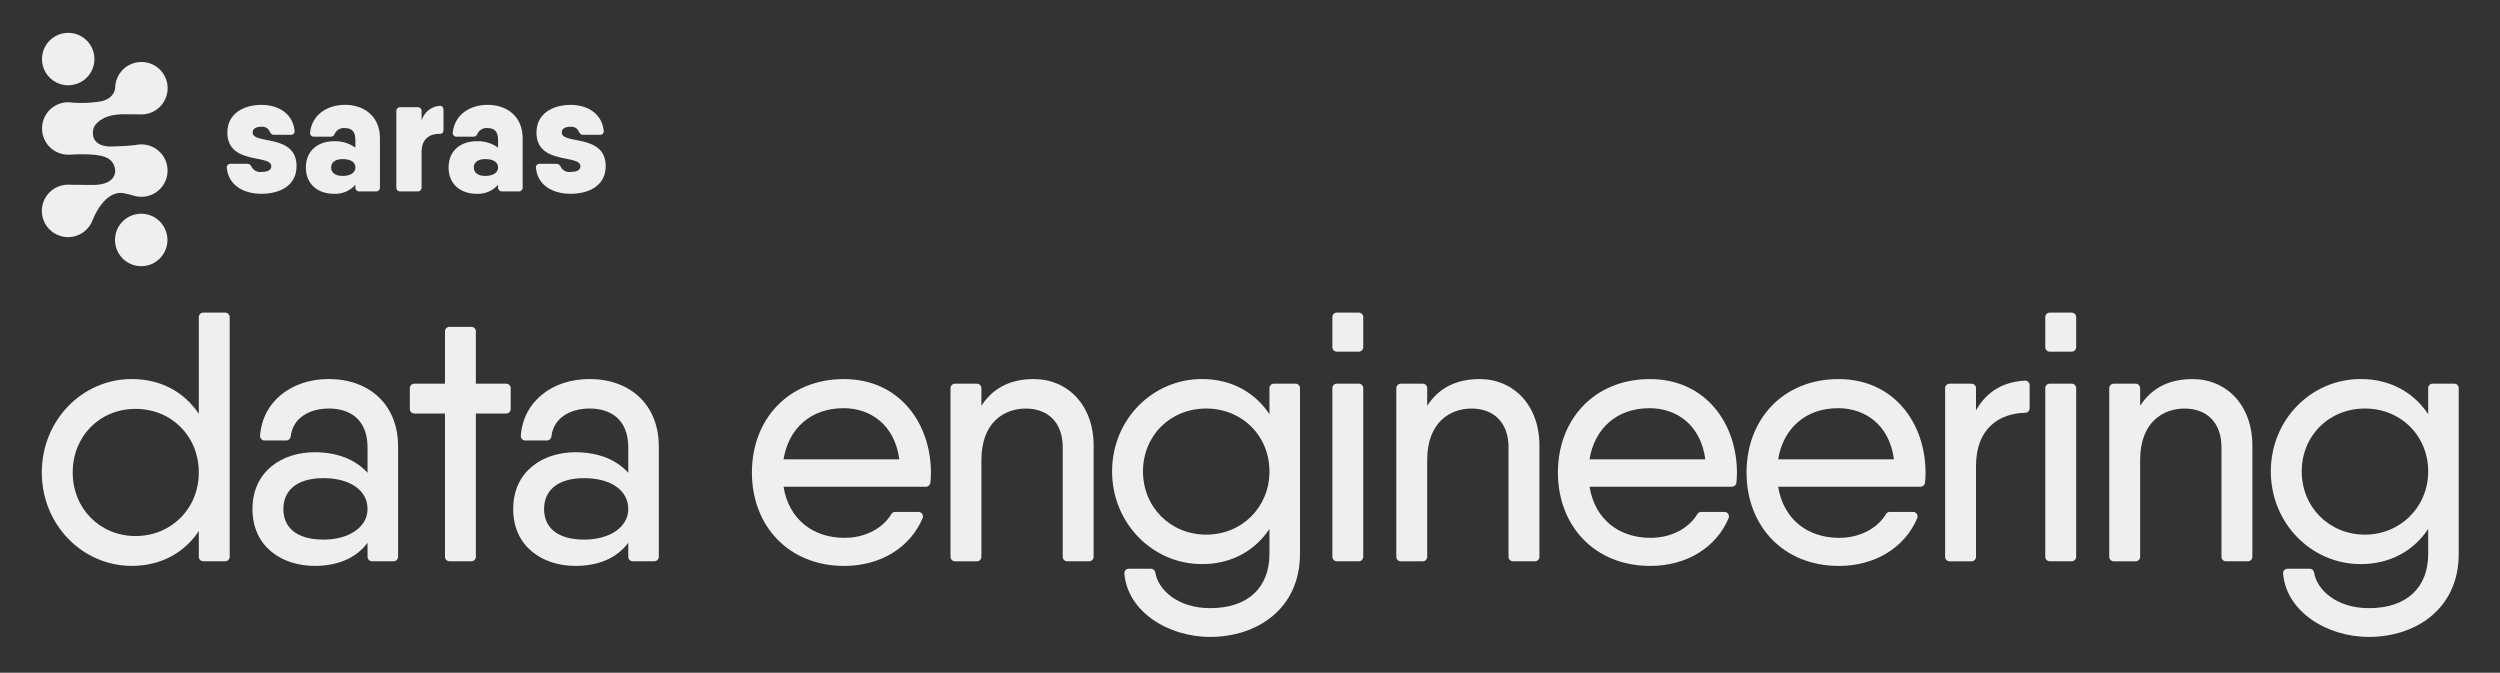 <svg width="275" height="74" viewBox="0 0 275 74" fill="none" xmlns="http://www.w3.org/2000/svg">
<rect x="0" y="0" width="275" height="74" fill="#333333" stroke="none"/>
<path fill-rule="evenodd" clip-rule="evenodd" d="M15.55 12.582C15.514 12.582 15.476 12.582 15.44 12.582C15.44 12.582 15.047 12.575 13.7 12.567C11.487 12.549 10.666 13.445 10.409 13.855H10.404C10.214 14.202 10.163 14.607 10.258 14.992V15C10.268 15.092 10.476 16.152 12.262 16.114C13.694 16.083 14.549 15.996 14.896 15.955C15.329 15.855 15.781 15.855 16.215 15.957C16.648 16.06 17.051 16.263 17.395 16.548C17.737 16.832 18.009 17.192 18.188 17.6C18.368 18.008 18.453 18.452 18.432 18.896C18.412 19.34 18.288 19.776 18.073 20.164C17.857 20.554 17.554 20.887 17.187 21.142C16.82 21.396 16.399 21.56 15.961 21.622C15.519 21.686 15.07 21.645 14.647 21.506C14.436 21.457 14.151 21.385 13.769 21.283C11.469 20.723 10.207 24.178 10.207 24.178H10.201C10.022 24.678 9.709 25.114 9.298 25.448C8.887 25.779 8.392 25.992 7.868 26.061C7.345 26.131 6.811 26.056 6.329 25.843C5.844 25.63 5.428 25.292 5.125 24.858C4.822 24.427 4.642 23.919 4.606 23.39C4.571 22.861 4.681 22.335 4.925 21.868C5.169 21.398 5.536 21.006 5.987 20.731C6.439 20.456 6.957 20.313 7.486 20.313C7.571 20.313 7.653 20.318 7.738 20.323C8.056 20.32 8.721 20.323 10.055 20.346C12.334 20.387 12.637 19.325 12.668 18.888C12.668 18.847 12.665 18.806 12.665 18.765V18.711C12.665 18.711 12.665 18.709 12.665 18.706C12.647 18.388 12.534 18.082 12.339 17.828C12.147 17.574 11.88 17.384 11.58 17.284C10.458 16.799 7.648 17.017 7.648 17.017C7.599 17.017 7.553 17.017 7.504 17.017C7.101 17.017 6.703 16.933 6.336 16.768C5.969 16.604 5.638 16.368 5.369 16.07C5.099 15.773 4.894 15.421 4.768 15.041C4.642 14.659 4.596 14.256 4.635 13.855C4.673 13.455 4.794 13.067 4.991 12.716C5.189 12.364 5.456 12.059 5.779 11.82C6.1 11.579 6.47 11.409 6.862 11.32C7.255 11.23 7.661 11.222 8.056 11.299C8.97 11.358 9.886 11.322 10.794 11.197C12.262 11.017 12.596 10.18 12.668 9.723V9.7C12.668 9.13 12.837 8.571 13.155 8.096C13.474 7.621 13.923 7.252 14.451 7.034C14.978 6.816 15.56 6.759 16.12 6.869C16.679 6.98 17.192 7.254 17.598 7.66C18.001 8.063 18.276 8.579 18.389 9.138C18.499 9.698 18.442 10.278 18.224 10.806C18.006 11.332 17.637 11.784 17.162 12.102C16.687 12.421 16.13 12.59 15.558 12.59H15.56L15.55 12.582Z" fill="white" fill-opacity="0.92"/>
<path fill-rule="evenodd" clip-rule="evenodd" d="M7.502 9.385C6.932 9.385 6.372 9.215 5.898 8.897C5.423 8.579 5.053 8.13 4.835 7.601C4.617 7.075 4.561 6.492 4.671 5.933C4.781 5.373 5.056 4.86 5.461 4.455C5.864 4.052 6.38 3.777 6.94 3.664C7.499 3.554 8.079 3.61 8.608 3.828C9.134 4.046 9.586 4.416 9.904 4.891C10.222 5.366 10.389 5.923 10.389 6.495C10.389 7.26 10.086 7.994 9.545 8.535C9.003 9.077 8.269 9.38 7.504 9.38L7.502 9.385Z" fill="white" fill-opacity="0.92"/>
<path d="M15.535 29.28C17.128 29.28 18.419 27.989 18.419 26.395C18.419 24.801 17.128 23.51 15.535 23.51C13.941 23.51 12.65 24.801 12.65 26.395C12.65 27.989 13.941 29.28 15.535 29.28Z" fill="white" fill-opacity="0.92"/>
<path fill-rule="evenodd" clip-rule="evenodd" d="M27.79 14.571C27.79 14.201 28.085 13.94 28.773 13.94C28.95 13.924 29.127 13.963 29.281 14.047C29.435 14.132 29.563 14.263 29.643 14.422C29.774 14.681 29.863 14.83 30.143 14.83H31.958C32.022 14.841 32.086 14.833 32.148 14.812C32.209 14.792 32.263 14.756 32.307 14.707C32.35 14.658 32.381 14.602 32.399 14.54C32.414 14.479 32.417 14.412 32.402 14.35C32.181 12.387 30.492 11.535 28.77 11.535C26.825 11.535 25.008 12.479 25.008 14.574C25.008 18.169 29.843 16.945 29.843 18.28C29.843 18.649 29.548 18.911 28.767 18.911C28.562 18.942 28.352 18.911 28.162 18.821C27.974 18.731 27.815 18.59 27.707 18.41C27.577 18.169 27.487 18.02 27.207 18.02H25.393C25.328 18.01 25.264 18.018 25.203 18.038C25.141 18.059 25.087 18.095 25.044 18.144C25 18.19 24.969 18.249 24.951 18.31C24.936 18.372 24.933 18.439 24.949 18.5C25.169 20.464 26.876 21.316 28.765 21.316C30.803 21.316 32.62 20.407 32.62 18.277C32.625 14.664 27.787 15.942 27.787 14.571H27.79ZM37.945 11.532C36.056 11.532 34.35 12.551 34.108 14.553C34.098 14.617 34.103 14.681 34.121 14.746C34.142 14.807 34.175 14.864 34.219 14.91C34.265 14.956 34.319 14.992 34.38 15.015C34.442 15.036 34.506 15.043 34.57 15.036H36.385C36.662 15.036 36.754 14.887 36.867 14.627C36.975 14.443 37.132 14.294 37.324 14.196C37.514 14.101 37.73 14.063 37.943 14.089C38.72 14.089 39.092 14.497 39.092 15.405V16.242C38.4 15.741 37.555 15.492 36.703 15.536C35.071 15.536 33.646 16.498 33.646 18.426C33.646 20.353 35.073 21.316 36.703 21.316C37.15 21.344 37.599 21.272 38.012 21.1C38.425 20.928 38.795 20.664 39.092 20.328V20.592C39.085 20.654 39.092 20.718 39.113 20.777C39.133 20.836 39.167 20.89 39.213 20.933C39.257 20.977 39.311 21.013 39.37 21.034C39.429 21.054 39.493 21.062 39.554 21.054H41.333C41.395 21.062 41.459 21.054 41.518 21.034C41.577 21.013 41.631 20.98 41.674 20.933C41.718 20.89 41.754 20.836 41.774 20.777C41.795 20.718 41.803 20.654 41.795 20.592V15.218C41.795 12.716 39.978 11.53 37.94 11.53L37.945 11.532ZM37.686 19.352C36.834 19.352 36.426 18.962 36.426 18.426C36.426 17.89 36.834 17.499 37.686 17.499C38.594 17.499 39.095 17.851 39.095 18.426C39.095 18.962 38.594 19.352 37.686 19.352ZM48.303 11.643C47.859 11.689 47.439 11.869 47.095 12.156C46.751 12.444 46.502 12.826 46.376 13.257V12.256C46.384 12.194 46.376 12.13 46.356 12.071C46.335 12.012 46.302 11.958 46.255 11.915C46.212 11.871 46.158 11.835 46.096 11.815C46.037 11.794 45.973 11.786 45.912 11.794H44.059C43.997 11.786 43.933 11.794 43.874 11.815C43.815 11.835 43.761 11.869 43.717 11.915C43.674 11.958 43.638 12.012 43.617 12.071C43.597 12.13 43.589 12.194 43.597 12.256V20.595C43.589 20.656 43.597 20.72 43.617 20.779C43.638 20.838 43.671 20.892 43.717 20.936C43.761 20.98 43.815 21.015 43.874 21.036C43.933 21.057 43.997 21.064 44.059 21.057H45.912C45.973 21.064 46.037 21.057 46.096 21.036C46.155 21.015 46.209 20.982 46.255 20.936C46.299 20.892 46.335 20.838 46.356 20.779C46.376 20.72 46.384 20.656 46.376 20.595V16.686C46.376 15.202 47.377 14.684 48.414 14.723C48.655 14.723 48.783 14.574 48.783 14.278V12.094C48.783 11.799 48.617 11.594 48.301 11.65L48.303 11.643ZM53.639 11.532C51.75 11.532 50.044 12.551 49.802 14.553C49.792 14.617 49.797 14.681 49.815 14.746C49.836 14.807 49.869 14.864 49.913 14.91C49.956 14.956 50.013 14.992 50.074 15.015C50.136 15.036 50.2 15.043 50.264 15.036H52.081C52.359 15.036 52.451 14.887 52.564 14.627C52.672 14.443 52.828 14.294 53.021 14.196C53.211 14.101 53.426 14.063 53.639 14.089C54.417 14.089 54.789 14.497 54.789 15.405V16.242C54.096 15.741 53.252 15.492 52.4 15.536C50.767 15.536 49.343 16.498 49.343 18.426C49.343 20.353 50.77 21.316 52.4 21.316C52.846 21.344 53.295 21.272 53.709 21.1C54.122 20.928 54.491 20.664 54.789 20.328V20.592C54.781 20.654 54.789 20.718 54.81 20.777C54.83 20.836 54.864 20.89 54.91 20.933C54.953 20.977 55.007 21.013 55.066 21.034C55.125 21.054 55.189 21.062 55.251 21.054H57.03C57.091 21.062 57.155 21.054 57.214 21.034C57.273 21.013 57.327 20.98 57.371 20.933C57.414 20.89 57.45 20.836 57.471 20.777C57.492 20.718 57.499 20.654 57.492 20.592V15.218C57.492 12.716 55.675 11.53 53.637 11.53L53.639 11.532ZM53.38 19.352C52.528 19.352 52.12 18.962 52.12 18.426C52.12 17.89 52.528 17.499 53.38 17.499C54.289 17.499 54.789 17.851 54.789 18.426C54.789 18.962 54.289 19.352 53.38 19.352ZM61.795 14.571C61.795 14.201 62.091 13.94 62.776 13.94C62.953 13.924 63.13 13.963 63.284 14.047C63.438 14.132 63.566 14.263 63.646 14.422C63.774 14.681 63.867 14.83 64.146 14.83H65.961C66.025 14.841 66.089 14.833 66.151 14.812C66.212 14.792 66.266 14.756 66.31 14.707C66.354 14.661 66.384 14.602 66.402 14.54C66.418 14.479 66.42 14.412 66.405 14.35C66.184 12.387 64.495 11.535 62.773 11.535C60.828 11.535 59.011 12.479 59.011 14.574C59.011 18.169 63.846 16.945 63.846 18.28C63.846 18.649 63.551 18.911 62.771 18.911C62.566 18.942 62.355 18.911 62.168 18.821C61.978 18.731 61.821 18.59 61.713 18.41C61.585 18.169 61.493 18.02 61.213 18.02H59.398C59.334 18.01 59.27 18.018 59.209 18.038C59.147 18.059 59.093 18.095 59.049 18.144C59.006 18.19 58.972 18.249 58.957 18.31C58.942 18.372 58.939 18.439 58.954 18.5C59.175 20.464 60.882 21.316 62.771 21.316C64.809 21.316 66.626 20.407 66.626 18.277C66.626 14.664 61.79 15.942 61.79 14.571H61.795Z" fill="white" fill-opacity="0.92"/>
<path d="M25.267 34.88V61.248C25.267 61.52 25.046 61.738 24.776 61.738H22.359C22.087 61.738 21.869 61.518 21.869 61.248V58.417C20.306 60.761 17.765 62.247 14.485 62.247C9.093 62.247 4.599 57.753 4.599 51.97C4.599 46.188 9.093 41.694 14.485 41.694C17.767 41.694 20.306 43.18 21.869 45.523V34.878C21.869 34.606 22.089 34.388 22.359 34.388H24.776C25.049 34.388 25.267 34.608 25.267 34.878V34.88ZM21.869 51.97C21.869 47.985 18.861 44.977 14.914 44.977C10.966 44.977 7.997 47.985 7.997 51.97C7.997 55.956 11.005 58.964 14.914 58.964C18.822 58.964 21.869 55.956 21.869 51.97Z" fill="white" fill-opacity="0.92"/>
<path d="M43.789 49.119V61.248C43.789 61.52 43.568 61.738 43.299 61.738H40.92C40.648 61.738 40.43 61.518 40.43 61.248V59.708C39.141 61.428 37.109 62.249 34.609 62.249C31.054 62.249 27.772 60.178 27.772 55.997C27.772 51.816 31.054 49.745 34.609 49.745C37.109 49.745 39.141 50.566 40.43 52.011V49.237C40.43 46.111 38.477 44.938 36.172 44.938C34.054 44.938 32.209 45.962 31.976 48.008C31.947 48.259 31.742 48.454 31.488 48.454H29.101C28.816 48.454 28.588 48.213 28.608 47.928C28.878 44.194 32.024 41.694 36.169 41.694C40.545 41.694 43.789 44.43 43.789 49.119ZM40.43 55.997C40.43 53.887 38.438 52.596 35.584 52.596C32.535 52.596 31.17 54.041 31.17 55.997C31.17 57.953 32.538 59.357 35.584 59.357C38.435 59.357 40.43 57.95 40.43 55.997Z" fill="white" fill-opacity="0.92"/>
<path d="M55.684 45.485H52.345V61.248C52.345 61.52 52.125 61.738 51.855 61.738H49.438C49.165 61.738 48.947 61.517 48.947 61.248V45.485H45.57C45.298 45.485 45.08 45.264 45.08 44.995V42.695C45.08 42.423 45.3 42.205 45.57 42.205H48.947V36.446C48.947 36.173 49.168 35.955 49.438 35.955H51.855C52.127 35.955 52.345 36.176 52.345 36.446V42.205H55.684C55.956 42.205 56.175 42.425 56.175 42.695V44.995C56.175 45.267 55.954 45.485 55.684 45.485Z" fill="white" fill-opacity="0.92"/>
<path d="M72.469 49.119V61.248C72.469 61.52 72.249 61.738 71.979 61.738H69.6C69.328 61.738 69.11 61.518 69.11 61.248V59.708C67.822 61.428 65.789 62.249 63.289 62.249C59.735 62.249 56.452 60.178 56.452 55.997C56.452 51.816 59.735 49.745 63.289 49.745C65.789 49.745 67.822 50.566 69.11 52.011V49.237C69.11 46.111 67.157 44.938 64.852 44.938C62.735 44.938 60.89 45.962 60.656 48.008C60.628 48.259 60.422 48.454 60.168 48.454H57.782C57.497 48.454 57.268 48.213 57.289 47.928C57.558 44.194 60.705 41.694 64.85 41.694C69.225 41.694 72.469 44.43 72.469 49.119ZM69.11 55.997C69.11 53.887 67.118 52.596 64.264 52.596C61.215 52.596 59.85 54.041 59.85 55.997C59.85 57.953 61.218 59.357 64.264 59.357C67.116 59.357 69.11 57.95 69.11 55.997Z" fill="white" fill-opacity="0.92"/>
<path d="M92.907 59.161C95.286 59.161 97.167 58.03 98.052 56.544C98.14 56.397 98.299 56.31 98.471 56.31H101.035C101.389 56.31 101.622 56.672 101.484 57.001C100.152 60.173 96.918 62.252 92.868 62.252C86.734 62.252 82.71 57.837 82.71 51.975C82.71 46.114 86.734 41.699 92.83 41.699C98.925 41.699 102.403 46.545 102.403 52.014C102.403 52.373 102.382 52.733 102.344 53.094C102.315 53.346 102.107 53.538 101.853 53.538H86.188C86.773 57.134 89.432 59.164 92.909 59.164L92.907 59.161ZM98.925 50.525C98.417 46.696 95.722 44.9 92.791 44.9C89.157 44.9 86.734 47.166 86.188 50.525H98.925Z" fill="white" fill-opacity="0.92"/>
<path d="M120.298 49.042V61.251C120.298 61.523 120.078 61.741 119.808 61.741H117.391C117.119 61.741 116.9 61.52 116.9 61.251V49.199C116.9 46.386 115.181 44.941 112.838 44.941C110.495 44.941 107.954 46.424 107.954 50.608V61.253C107.954 61.525 107.733 61.743 107.463 61.743H105.046C104.774 61.743 104.556 61.523 104.556 61.253V42.698C104.556 42.425 104.776 42.207 105.046 42.207H107.463C107.736 42.207 107.954 42.428 107.954 42.698V44.63C109.36 42.482 111.393 41.699 113.736 41.699C117.37 41.699 120.301 44.474 120.301 49.044L120.298 49.042Z" fill="white" fill-opacity="0.92"/>
<path d="M142.509 42.202C142.781 42.202 142.999 42.423 142.999 42.693V60.917C142.999 67.012 138.233 70.061 133.113 70.061C128.46 70.061 124.022 67.251 123.679 63.083C123.655 62.801 123.886 62.56 124.169 62.56H126.612C126.856 62.56 127.051 62.744 127.089 62.983C127.377 64.841 129.52 66.897 133.113 66.897C137.332 66.897 139.64 64.592 139.64 60.92V58.184C138.077 60.527 135.536 62.051 132.215 62.051C126.784 62.051 122.329 57.557 122.329 51.852C122.329 46.147 126.784 41.694 132.215 41.694C135.536 41.694 138.077 43.219 139.64 45.562V42.693C139.64 42.42 139.86 42.202 140.13 42.202H142.506H142.509ZM139.64 51.95C139.688 47.997 136.662 44.938 132.684 44.938C128.706 44.938 125.729 47.946 125.729 51.855C125.729 55.764 128.724 58.797 132.659 58.81C136.593 58.823 139.591 55.823 139.64 51.95Z" fill="white" fill-opacity="0.92"/>
<path d="M147.049 34.388H149.466C149.738 34.388 149.957 34.608 149.957 34.878V38.194C149.957 38.466 149.736 38.684 149.466 38.684H147.049C146.777 38.684 146.559 38.463 146.559 38.194V34.878C146.559 34.606 146.779 34.388 147.049 34.388ZM147.049 42.202H149.466C149.738 42.202 149.957 42.423 149.957 42.693V61.248C149.957 61.52 149.736 61.738 149.466 61.738H147.049C146.777 61.738 146.559 61.518 146.559 61.248V42.693C146.559 42.42 146.779 42.202 147.049 42.202Z" fill="white" fill-opacity="0.92"/>
<path d="M169.336 49.042V61.251C169.336 61.523 169.116 61.741 168.846 61.741H166.428C166.156 61.741 165.938 61.52 165.938 61.251V49.199C165.938 46.386 164.219 44.941 161.876 44.941C159.532 44.941 156.992 46.424 156.992 50.608V61.253C156.992 61.525 156.771 61.743 156.501 61.743H154.084C153.812 61.743 153.594 61.523 153.594 61.253V42.698C153.594 42.425 153.814 42.207 154.084 42.207H156.501C156.773 42.207 156.992 42.428 156.992 42.698V44.63C158.398 42.482 160.431 41.699 162.774 41.699C166.408 41.699 169.339 44.474 169.339 49.044L169.336 49.042Z" fill="white" fill-opacity="0.92"/>
<path d="M181.568 59.161C183.947 59.161 185.828 58.03 186.714 56.544C186.801 56.397 186.96 56.31 187.132 56.31H189.696C190.05 56.31 190.284 56.672 190.145 57.001C188.813 60.173 185.579 62.252 181.529 62.252C175.396 62.252 171.371 57.837 171.371 51.975C171.371 46.114 175.396 41.699 181.491 41.699C187.586 41.699 191.064 46.545 191.064 52.014C191.064 52.373 191.043 52.733 191.005 53.094C190.977 53.346 190.769 53.538 190.515 53.538H174.849C175.434 57.134 178.093 59.164 181.571 59.164L181.568 59.161ZM187.584 50.525C187.076 46.696 184.381 44.9 181.45 44.9C177.816 44.9 175.393 47.166 174.846 50.525H187.584Z" fill="white" fill-opacity="0.92"/>
<path d="M202.316 59.161C204.695 59.161 206.576 58.03 207.462 56.544C207.549 56.397 207.708 56.31 207.88 56.31H210.444C210.798 56.31 211.032 56.672 210.893 57.001C209.561 60.173 206.327 62.252 202.277 62.252C196.143 62.252 192.119 57.837 192.119 51.975C192.119 46.114 196.143 41.699 202.239 41.699C208.334 41.699 211.812 46.545 211.812 52.014C211.812 52.373 211.791 52.733 211.753 53.094C211.724 53.346 211.517 53.538 211.262 53.538H195.597C196.182 57.134 198.841 59.164 202.318 59.164L202.316 59.161ZM208.334 50.525C207.826 46.696 205.131 44.9 202.2 44.9C198.566 44.9 196.143 47.166 195.597 50.525H208.334Z" fill="white" fill-opacity="0.92"/>
<path d="M223.261 42.359V44.915C223.261 45.182 223.047 45.4 222.778 45.405C220.011 45.464 217.36 47.025 217.36 51.272V61.253C217.36 61.525 217.139 61.743 216.87 61.743H214.452C214.18 61.743 213.962 61.523 213.962 61.253V42.697C213.962 42.425 214.183 42.207 214.452 42.207H216.87C217.142 42.207 217.36 42.428 217.36 42.697V45.138C218.628 42.893 220.566 41.989 222.742 41.871C223.024 41.856 223.261 42.082 223.261 42.364V42.359Z" fill="white" fill-opacity="0.92"/>
<path d="M225.47 34.388H227.888C228.16 34.388 228.378 34.608 228.378 34.878V38.194C228.378 38.466 228.157 38.684 227.888 38.684H225.47C225.198 38.684 224.98 38.463 224.98 38.194V34.878C224.98 34.606 225.201 34.388 225.47 34.388ZM225.47 42.202H227.888C228.16 42.202 228.378 42.423 228.378 42.693V61.248C228.378 61.52 228.157 61.738 227.888 61.738H225.47C225.198 61.738 224.98 61.518 224.98 61.248V42.693C224.98 42.42 225.201 42.202 225.47 42.202Z" fill="white" fill-opacity="0.92"/>
<path d="M247.76 49.042V61.251C247.76 61.523 247.539 61.741 247.27 61.741H244.852C244.58 61.741 244.362 61.52 244.362 61.251V49.199C244.362 46.386 242.642 44.941 240.299 44.941C237.956 44.941 235.415 46.424 235.415 50.608V61.253C235.415 61.525 235.194 61.743 234.925 61.743H232.507C232.235 61.743 232.017 61.523 232.017 61.253V42.698C232.017 42.425 232.238 42.207 232.507 42.207H234.925C235.197 42.207 235.415 42.428 235.415 42.698V44.63C236.822 42.482 238.854 41.699 241.197 41.699C244.832 41.699 247.762 44.474 247.762 49.044L247.76 49.042Z" fill="white" fill-opacity="0.92"/>
<path d="M269.97 42.202C270.242 42.202 270.46 42.423 270.46 42.693V60.917C270.46 67.012 265.694 70.061 260.574 70.061C255.921 70.061 251.484 67.251 251.14 63.083C251.117 62.801 251.348 62.56 251.63 62.56H254.073C254.317 62.56 254.512 62.744 254.551 62.983C254.838 64.841 256.981 66.897 260.574 66.897C264.793 66.897 267.101 64.592 267.101 60.92V58.184C265.538 60.527 262.997 62.051 259.676 62.051C254.245 62.051 249.79 57.557 249.79 51.852C249.79 46.147 254.245 41.694 259.676 41.694C262.997 41.694 265.538 43.219 267.101 45.562V42.693C267.101 42.42 267.321 42.202 267.591 42.202H269.967H269.97ZM267.101 51.95C267.149 47.997 264.124 44.938 260.146 44.938C256.168 44.938 253.19 47.946 253.19 51.855C253.19 55.764 256.185 58.797 260.12 58.81C263.993 58.823 267.052 55.823 267.101 51.95Z" fill="white" fill-opacity="0.92"/>
</svg>
